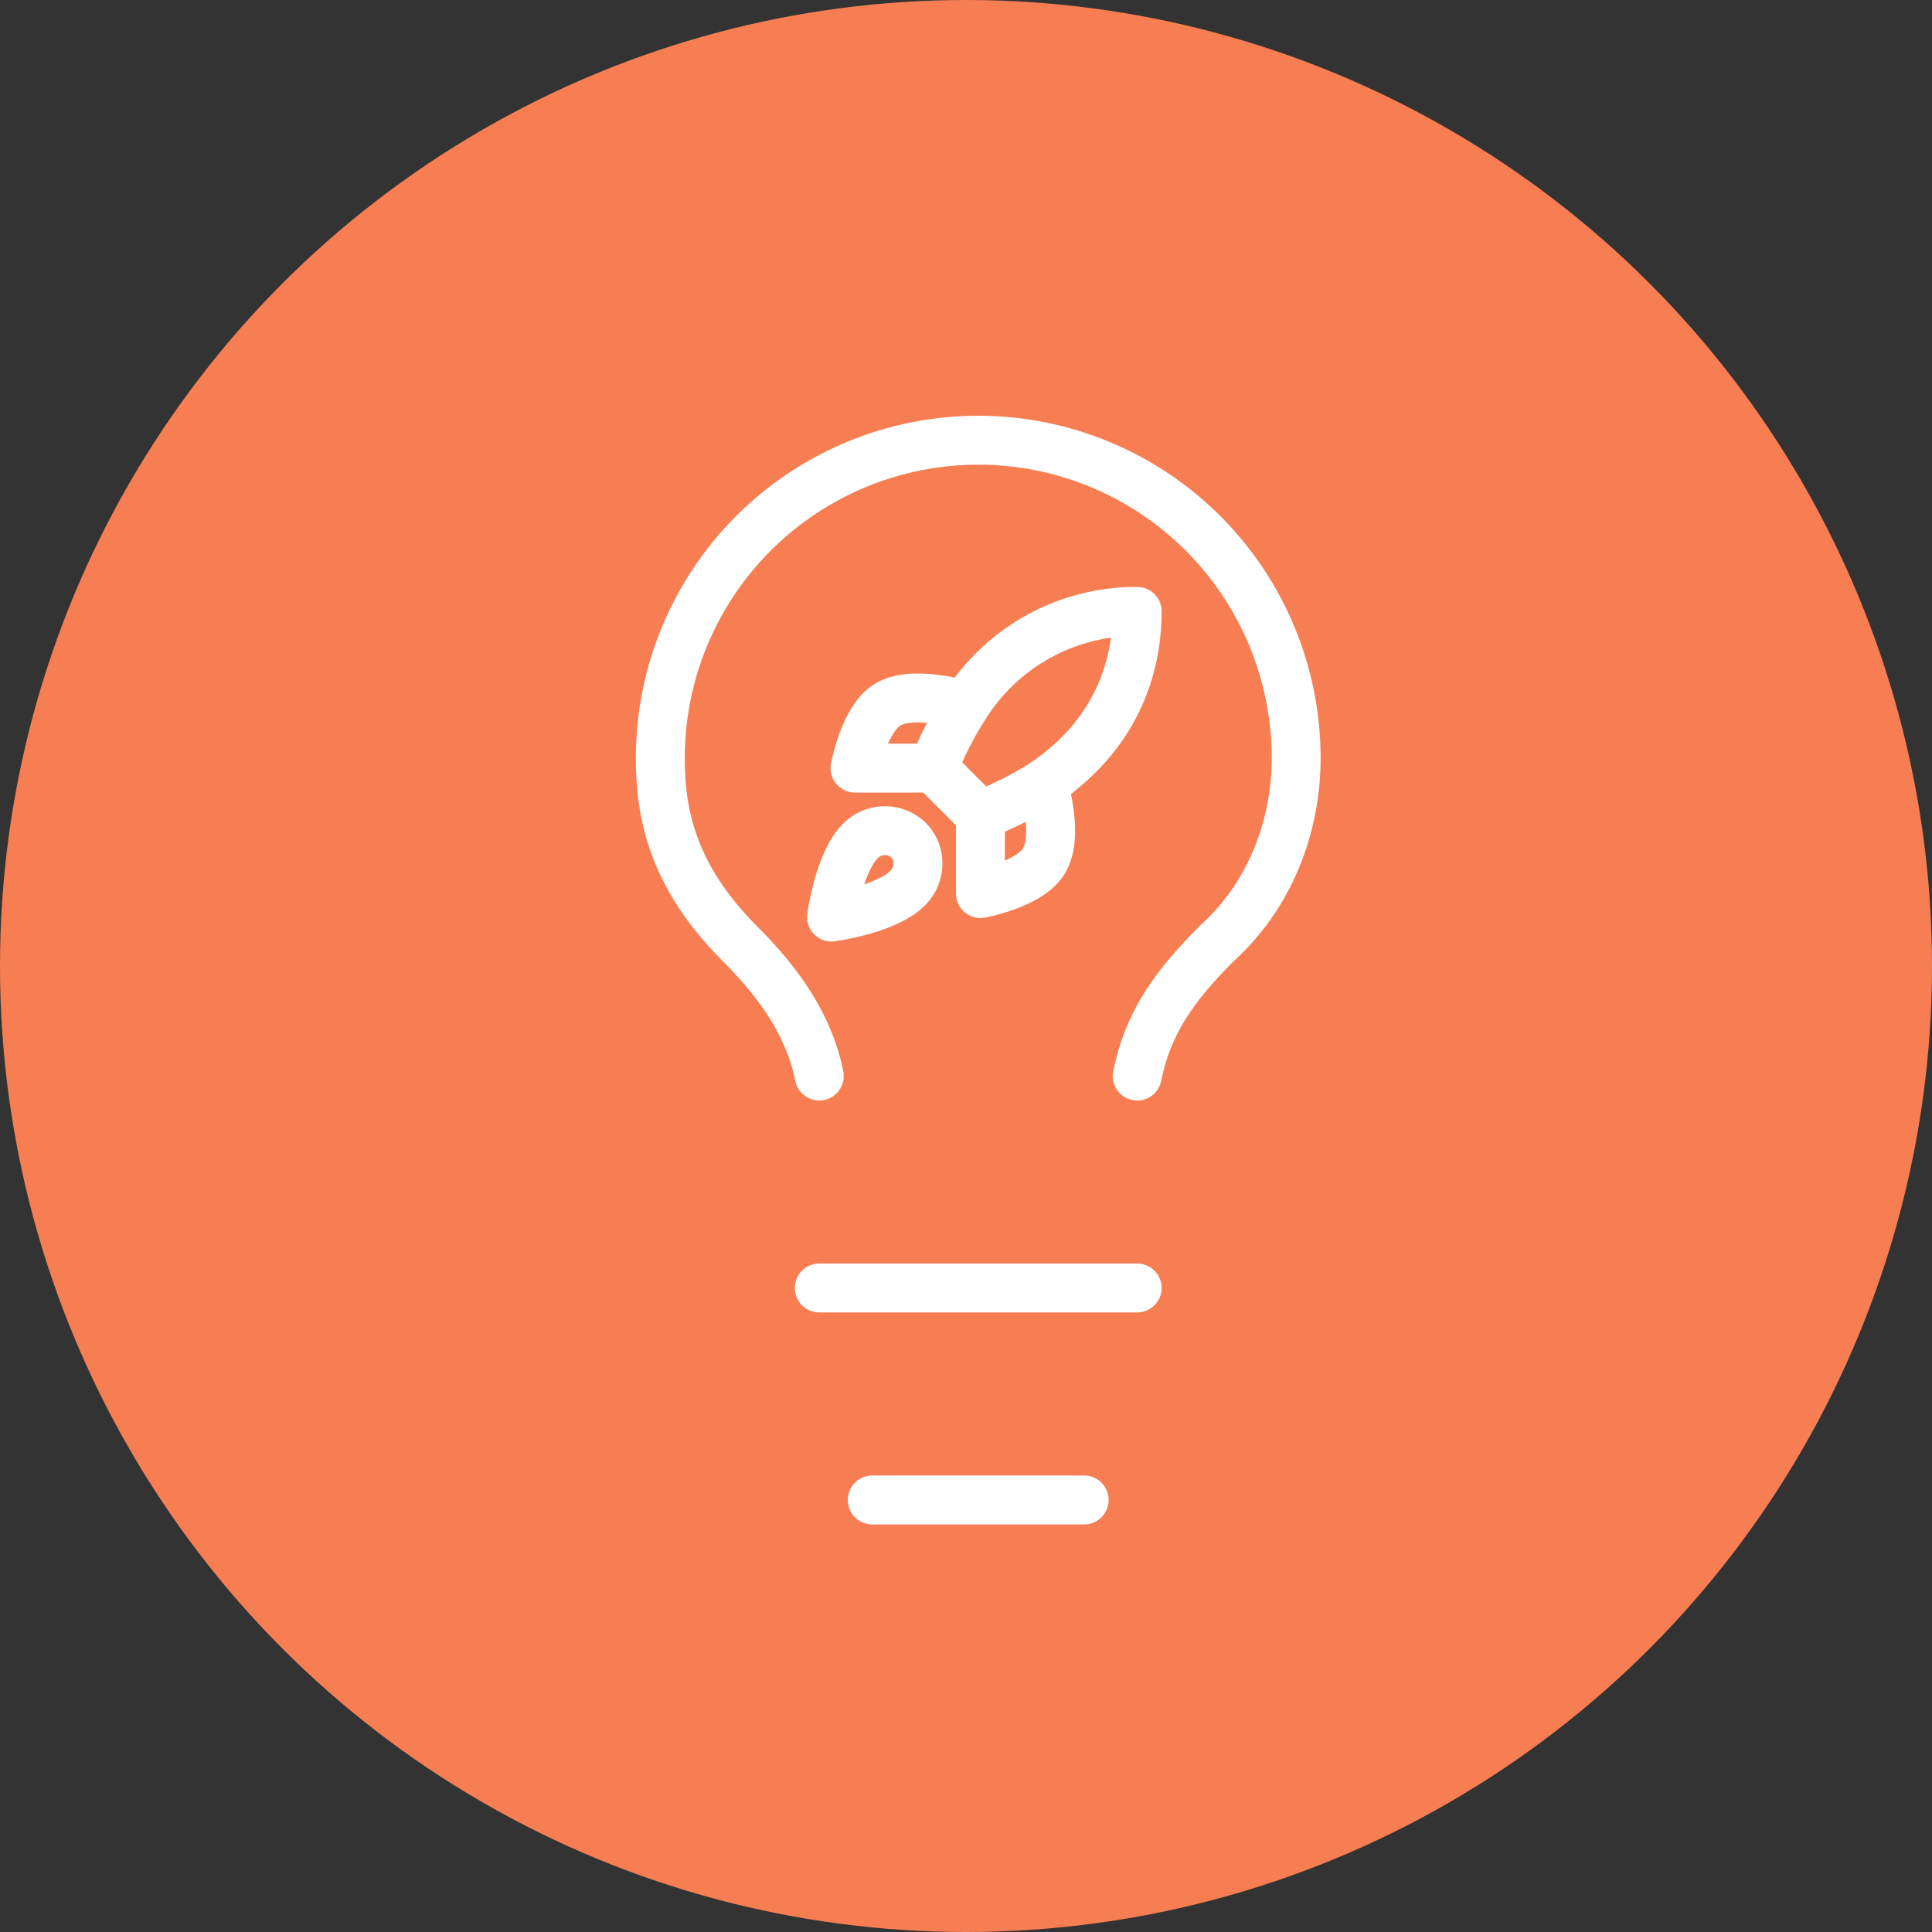 <svg width="79" height="79" viewBox="0 0 79 79" fill="none" xmlns="http://www.w3.org/2000/svg">
<rect x="0" y="0" width="79" height="79" fill="#333333" stroke="none"/>
<circle cx="39.5" cy="39.5" r="39.5" fill="#F77E53"/>
<path d="M46.5 44C46.933 41.833 48.017 40.317 49.75 38.583C51.917 36.633 53 33.817 53 31C53 27.552 51.63 24.246 49.192 21.808C46.754 19.37 43.448 18 40 18C36.552 18 33.246 19.37 30.808 21.808C28.37 24.246 27 27.552 27 31C27 33.167 27.433 35.767 30.25 38.583C31.767 40.1 33.067 41.833 33.5 44" stroke="white" stroke-width="2" stroke-linecap="round" stroke-linejoin="round"/>
<path d="M33.5 52.666H46.5" stroke="white" stroke-width="2" stroke-linecap="round" stroke-linejoin="round"/>
<path d="M35.666 61.334H44.333" stroke="white" stroke-width="2" stroke-linecap="round" stroke-linejoin="round"/>
<path d="M35.282 34.294C34.321 35.102 34 37.5 34 37.5C34 37.5 36.397 37.179 37.205 36.218C37.66 35.679 37.654 34.852 37.147 34.352C36.898 34.114 36.57 33.977 36.226 33.966C35.882 33.956 35.545 34.072 35.282 34.294Z" stroke="white" stroke-width="2" stroke-linecap="round" stroke-linejoin="round"/>
<path d="M40.09 33.334L38.167 31.41C38.508 30.525 38.937 29.677 39.449 28.878C40.196 27.684 41.236 26.701 42.47 26.022C43.704 25.343 45.092 24.991 46.5 25C46.5 26.744 46 29.808 42.654 32.051C41.844 32.563 40.985 32.993 40.09 33.334Z" stroke="white" stroke-width="2" stroke-linecap="round" stroke-linejoin="round"/>
<path d="M38.167 31.41H34.962C34.962 31.41 35.314 29.468 36.244 28.846C37.282 28.154 39.449 28.846 39.449 28.846" stroke="white" stroke-width="2" stroke-linecap="round" stroke-linejoin="round"/>
<path d="M40.09 33.333V36.538C40.09 36.538 42.032 36.186 42.654 35.256C43.346 34.218 42.654 32.051 42.654 32.051" stroke="white" stroke-width="2" stroke-linecap="round" stroke-linejoin="round"/>
</svg>

